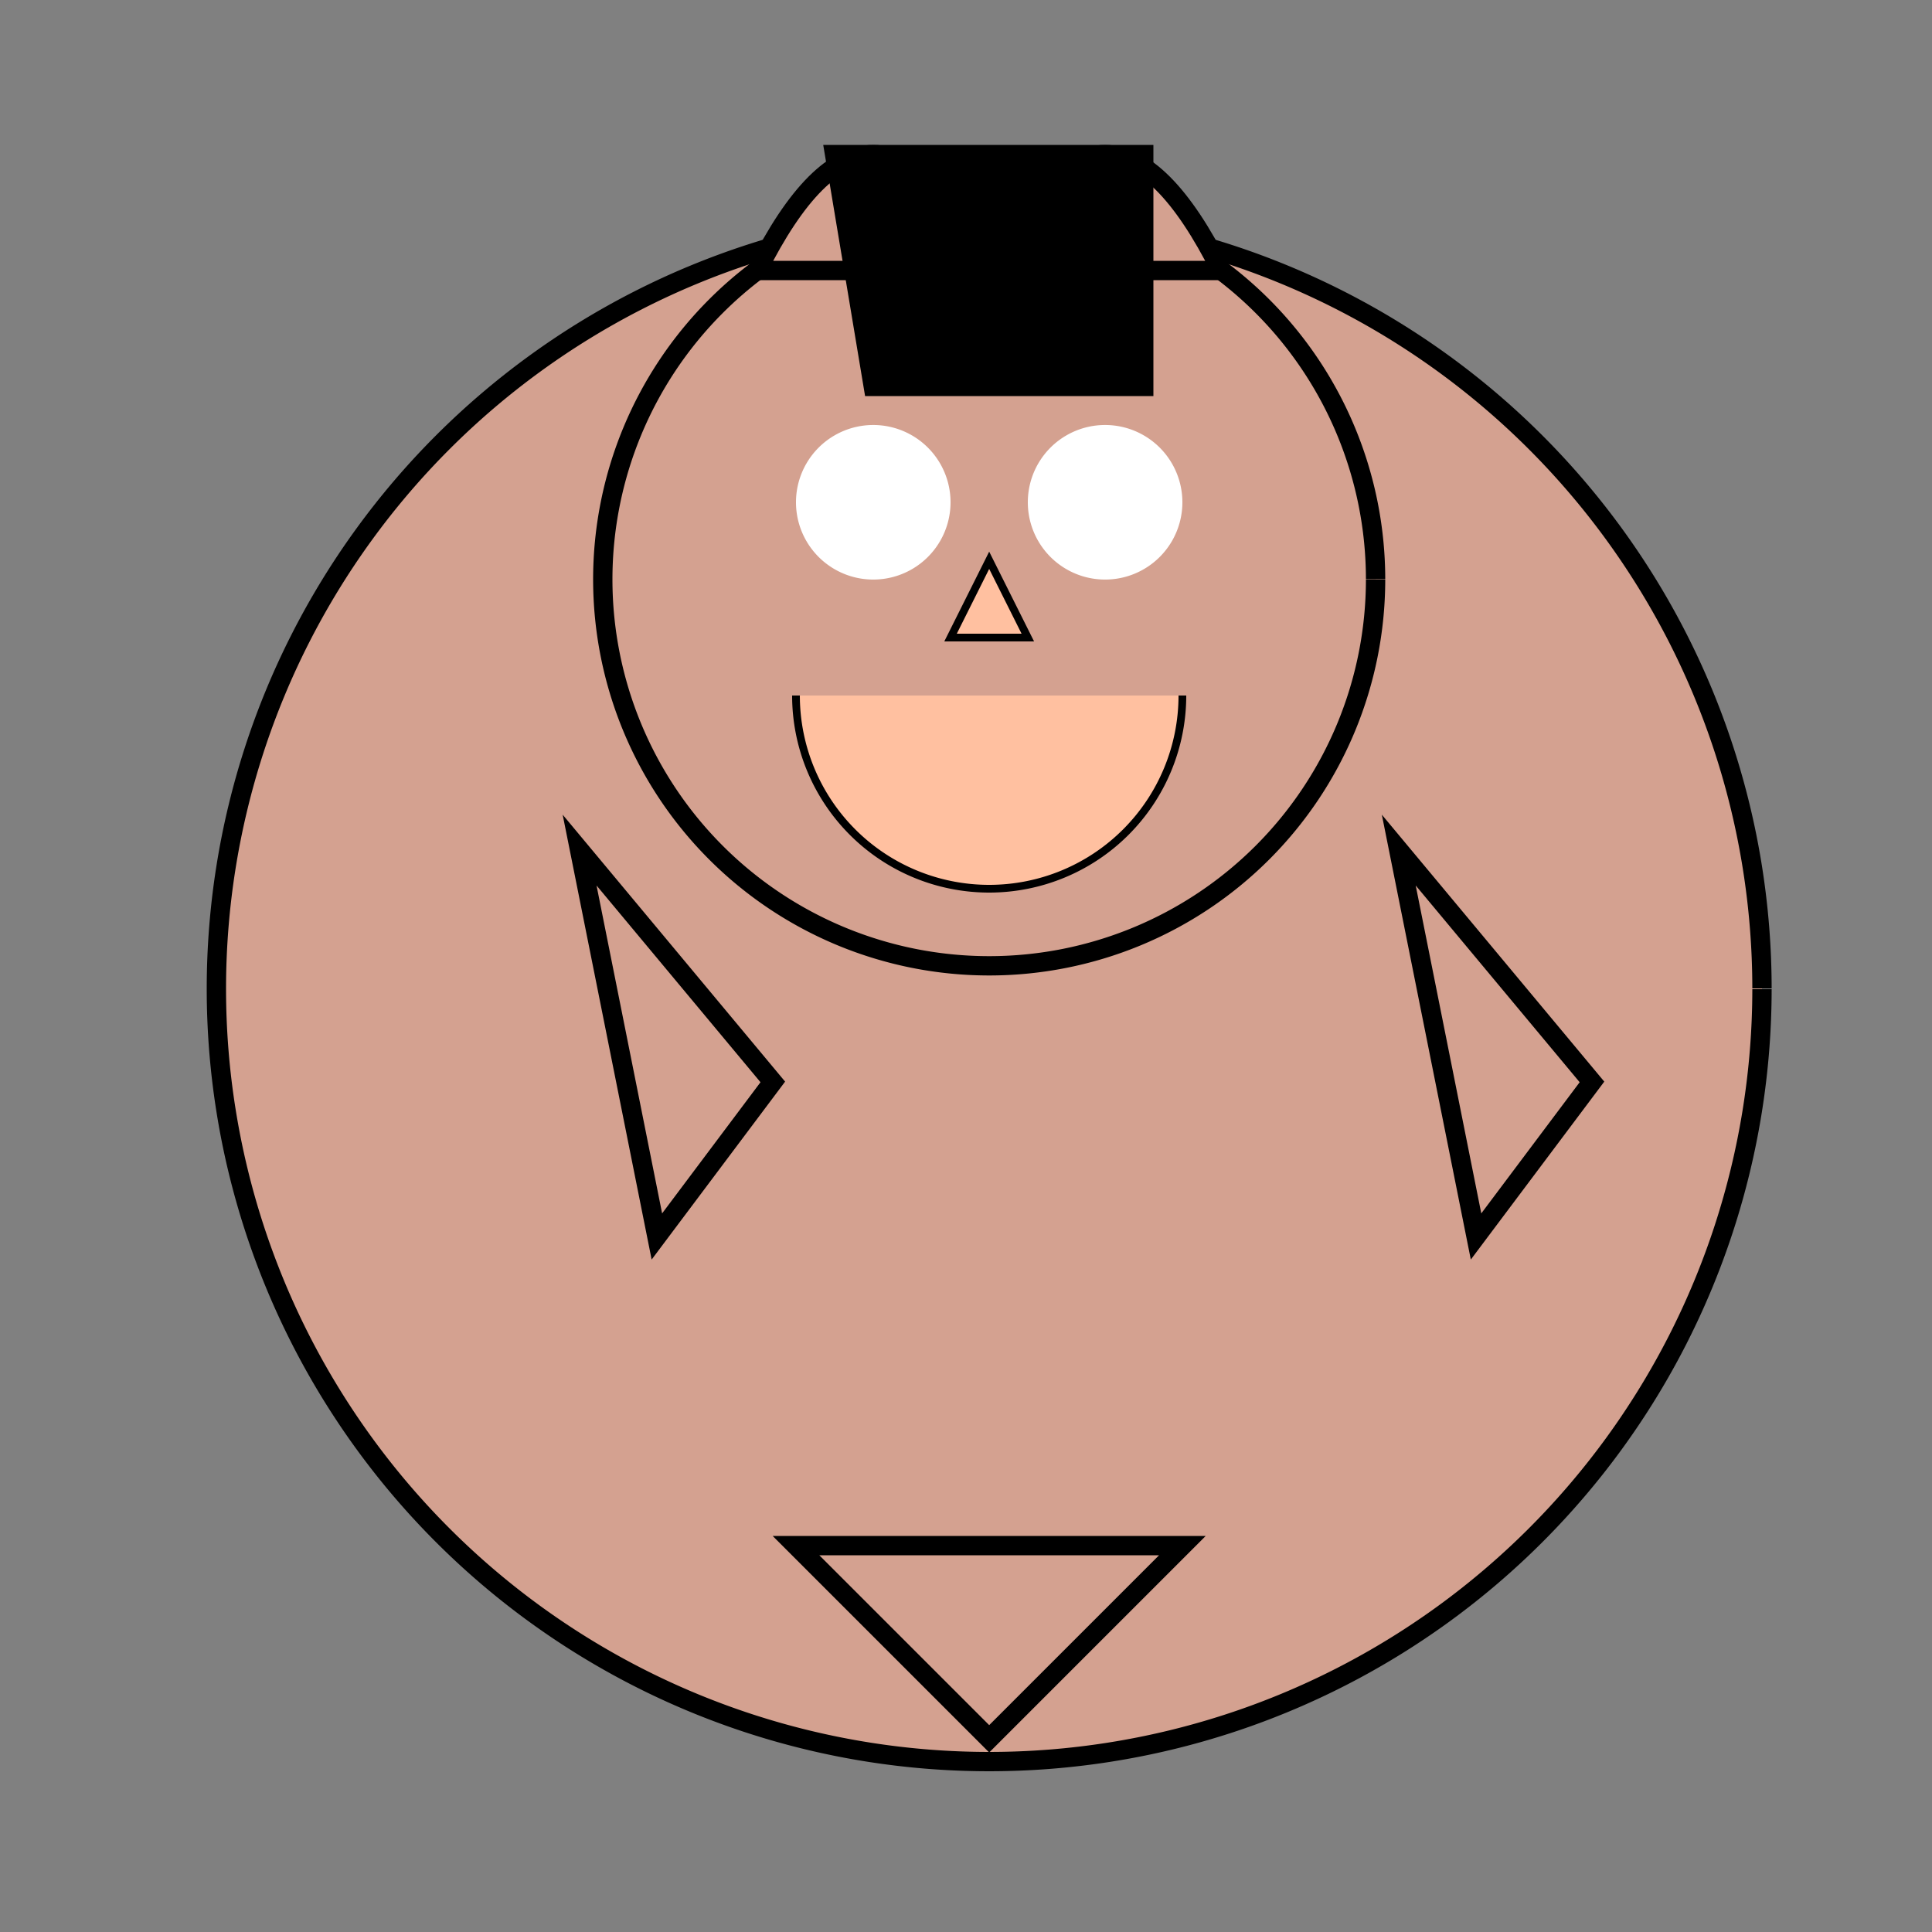 <!--

Generated by DrawGPT.
Free, open source, AI generated images in SVG, PNG, and HTML Canvas format.
https://drawgpt.ai

Created: 2023-12-30T21:03:23.093Z
Link: https://drawgpt.ai/prompt/145141/

-->
<svg xmlns="http://www.w3.org/2000/svg" xmlns:xlink="http://www.w3.org/1999/xlink" width="500" height="500"><rect width="100%" height="100%" fill="#808080" stroke="none"/><defs/><g><path fill="#D4A190" stroke="#000000" paint-order="fill stroke markers" d=" M 456 256 A 200 200 0 1 1 456 255.8" stroke-miterlimit="10" stroke-width="5" stroke-dasharray=""/><path fill="#D4A190" stroke="#000000" paint-order="fill stroke markers" d=" M 356 150 A 100 100 0 1 1 356 149.9" stroke-miterlimit="10" stroke-width="5" stroke-dasharray=""/><path fill="#FFFFFF" stroke="none" paint-order="stroke fill markers" d=" M 246 130 A 20 20 0 1 1 246 129.98"/><path fill="#FFFFFF" stroke="none" paint-order="stroke fill markers" d=" M 306 130 A 20 20 0 1 1 306 129.98"/><path fill="#FFC0A0" stroke="#000000" paint-order="fill stroke markers" d=" M 256 145 L 246 165 L 266 165 Z" stroke-miterlimit="10" stroke-width="2" stroke-dasharray=""/><path fill="#FFC0A0" stroke="#000000" paint-order="fill stroke markers" d=" M 306 180 A 50 50 0 0 1 206 180" stroke-miterlimit="10" stroke-width="2" stroke-dasharray=""/><path fill="#D4A190" stroke="#000000" paint-order="fill stroke markers" d=" M 206 400 L 256 450 L 306 400 Z" stroke-miterlimit="10" stroke-width="5" stroke-dasharray=""/><path fill="#D4A190" stroke="#000000" paint-order="fill stroke markers" d=" M 150 220 L 200 280 L 170 320 Z" stroke-miterlimit="10" stroke-width="5" stroke-dasharray=""/><path fill="#D4A190" stroke="#000000" paint-order="fill stroke markers" d=" M 362 220 L 412 280 L 382 320 Z" stroke-miterlimit="10" stroke-width="5" stroke-dasharray=""/><path fill="#D4A190" stroke="#000000" paint-order="fill stroke markers" d=" M 196 70 Q 226 10 256 70 Q 286 10 316 70 Z" stroke-miterlimit="10" stroke-width="5" stroke-dasharray=""/><path fill="#000000" stroke="#000000" paint-order="fill stroke markers" d=" M 216 40 L 296 40 L 296 100 L 226 100 Z" stroke-miterlimit="10" stroke-width="5" stroke-dasharray=""/></g></svg>